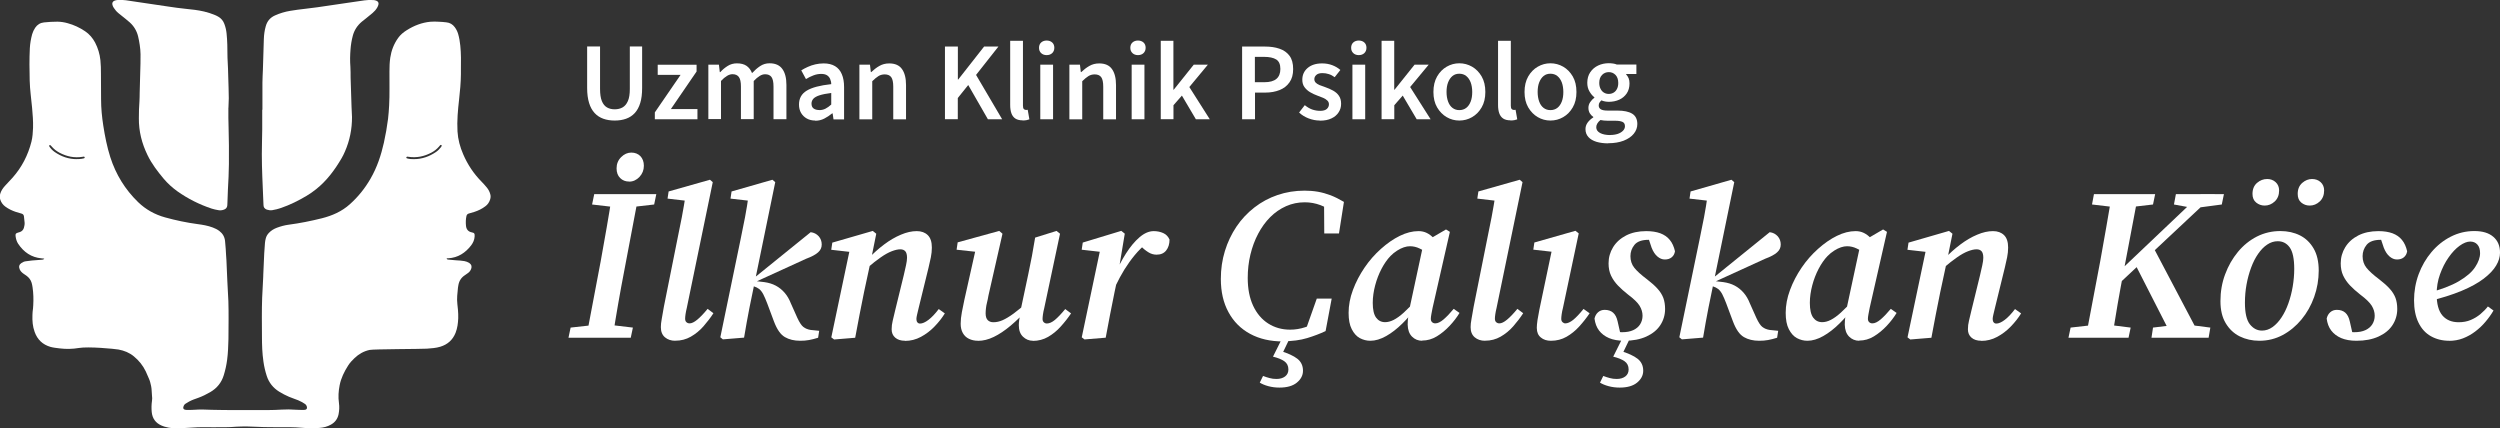 <?xml version="1.0" encoding="UTF-8"?>
<svg id="katman_1" xmlns="http://www.w3.org/2000/svg" version="1.1" viewBox="0 0 373.72 64">
  <rect x="0" y="0" width="373.72" height="64" fill="#333333" stroke="none"/>
  <!-- Generator: Adobe Illustrator 29.8.2, SVG Export Plug-In . SVG Version: 2.1.1 Build 3)  -->
  <defs>
    <style>
      .st0 {
        fill: #fff;
      }
    </style>
  </defs>
  <g>
    <g>
      <path class="st0" d="M91.89,18.02c-.63,0-1.2-.09-1.7-.27s-.94-.46-1.3-.85c-.36-.39-.64-.89-.83-1.51s-.29-1.37-.29-2.24v-6.2h1.93v6.35c0,.76.09,1.37.27,1.81s.44.76.77.95.71.28,1.15.28.83-.09,1.17-.28c.34-.19.6-.5.8-.95s.29-1.05.29-1.81v-6.35h1.84v6.2c0,.88-.09,1.62-.28,2.24s-.46,1.12-.82,1.51-.79.67-1.3.85c-.5.18-1.07.27-1.7.27h0Z"/>
      <path class="st0" d="M97.89,17.83v-1.03l3.85-5.61h-3.42v-1.51h5.81v1.01l-3.84,5.61h3.97v1.53h-6.38,0Z"/>
      <path class="st0" d="M105.89,17.83v-8.16h1.58l.13,1.11h.07c.34-.37.72-.68,1.12-.93s.86-.38,1.37-.38c.61,0,1.09.13,1.45.38.35.25.63.61.81,1.08.39-.42.79-.77,1.21-1.05.42-.28.89-.42,1.41-.42.86,0,1.5.28,1.91.85.41.56.61,1.36.61,2.39v5.12h-1.93v-4.87c0-.68-.1-1.15-.3-1.43-.2-.28-.52-.42-.95-.42-.27,0-.54.08-.81.25-.28.17-.58.42-.9.76v5.7h-1.91v-4.87c0-.68-.1-1.15-.31-1.43-.21-.28-.52-.42-.96-.42-.51,0-1.08.34-1.71,1.01v5.7h-1.91l.02.03Z"/>
      <path class="st0" d="M121.87,18.02c-.48,0-.9-.1-1.26-.3s-.65-.48-.86-.84-.31-.78-.31-1.25c0-.92.38-1.61,1.16-2.08.77-.47,1.99-.79,3.66-.97,0-.28-.06-.53-.16-.76-.09-.23-.25-.42-.46-.56-.22-.14-.51-.21-.87-.21-.4,0-.79.07-1.17.22-.38.14-.76.33-1.12.55l-.7-1.3c.3-.19.62-.36.98-.52.35-.16.73-.29,1.13-.38s.81-.14,1.25-.14c.67,0,1.24.14,1.69.41.45.27.79.67,1.01,1.2.23.53.34,1.17.34,1.94v4.82h-1.58l-.13-.9h-.07c-.38.31-.77.57-1.18.78-.41.21-.86.32-1.35.32v-.03ZM122.47,16.46c.33,0,.64-.07.92-.21s.57-.35.87-.62v-1.73c-.74.09-1.33.21-1.76.35s-.74.32-.92.52c-.18.21-.27.45-.27.72,0,.34.11.59.33.74s.5.22.83.22h0Z"/>
      <path class="st0" d="M128.47,17.83v-8.16h1.58l.13,1.1h.07c.37-.35.76-.66,1.2-.91.43-.25.92-.38,1.48-.38.87,0,1.51.28,1.91.85.4.56.6,1.36.6,2.39v5.12h-1.91v-4.87c0-.68-.1-1.15-.3-1.43-.2-.28-.53-.42-.98-.42-.35,0-.67.09-.94.26s-.58.42-.92.76v5.7h-1.92Z"/>
      <path class="st0" d="M141.26,17.83V6.96h1.93v4.93h.05l3.87-4.93h2.14l-3.34,4.24,3.9,6.63h-2.13l-2.94-5.12-1.56,1.94v3.17h-1.93.01Z"/>
      <path class="st0" d="M152.87,17.99c-.45,0-.82-.09-1.09-.27-.27-.18-.47-.45-.59-.79s-.18-.75-.18-1.23V6.1h1.91v9.7c0,.24.04.41.13.5.09.09.19.13.3.13h.12s.09-.01.16-.02l.25,1.43c-.11.04-.25.08-.42.12-.17.03-.37.05-.59.05v-.02Z"/>
      <path class="st0" d="M156.46,8.24c-.33,0-.61-.1-.82-.3-.22-.2-.32-.47-.32-.8s.11-.6.32-.79.49-.29.82-.29.62.1.83.29.32.46.32.79-.11.6-.32.8c-.21.2-.49.3-.83.3ZM155.51,17.83v-8.16h1.91v8.16h-1.91Z"/>
      <path class="st0" d="M159.86,17.83v-8.16h1.58l.13,1.1h.07c.37-.35.76-.66,1.2-.91.43-.25.92-.38,1.48-.38.87,0,1.51.28,1.91.85.4.56.6,1.36.6,2.39v5.12h-1.91v-4.87c0-.68-.1-1.15-.3-1.43-.2-.28-.53-.42-.98-.42-.35,0-.67.09-.94.26s-.58.42-.92.76v5.7h-1.92Z"/>
      <path class="st0" d="M170.11,8.24c-.33,0-.61-.1-.82-.3-.22-.2-.32-.47-.32-.8s.11-.6.32-.79.49-.29.82-.29.62.1.83.29.32.46.32.79-.11.6-.32.8c-.21.2-.49.3-.83.3ZM169.17,17.83v-8.16h1.91v8.16h-1.91Z"/>
      <path class="st0" d="M173.52,17.83V6.1h1.89v7.31h.05l2.99-3.74h2.11l-2.77,3.34,3.06,4.82h-2.08l-2.09-3.54-1.26,1.44v2.09h-1.9Z"/>
      <path class="st0" d="M185.68,17.83V6.96h3.42c.81,0,1.53.1,2.16.32.63.21,1.13.56,1.5,1.05s.55,1.15.55,1.99-.18,1.46-.54,1.98c-.36.52-.85.91-1.48,1.16-.63.25-1.33.38-2.12.38h-1.56v3.99h-1.93ZM187.6,12.29h1.41c.81,0,1.41-.17,1.8-.5s.59-.83.59-1.48c0-.69-.21-1.16-.62-1.42-.42-.26-1.03-.39-1.84-.39h-1.35v3.79h0Z"/>
      <path class="st0" d="M197.29,18.02c-.56,0-1.12-.11-1.67-.32s-1.02-.5-1.42-.88l.85-1.1c.37.3.74.52,1.11.65.38.13.78.2,1.2.2s.77-.09.98-.28c.21-.19.32-.42.32-.7,0-.22-.08-.41-.24-.56-.16-.16-.37-.29-.62-.4s-.54-.22-.85-.33c-.4-.14-.77-.32-1.11-.52-.34-.2-.62-.46-.84-.76s-.32-.67-.32-1.1c0-.72.27-1.31.8-1.76.53-.45,1.25-.68,2.16-.68.55,0,1.06.09,1.53.27s.86.42,1.2.71l-.85,1.08c-.29-.21-.58-.37-.88-.46-.3-.1-.61-.15-.95-.15-.41,0-.71.09-.91.27s-.3.39-.3.63c0,.2.06.37.19.51s.31.26.56.37c.24.1.54.21.88.32.42.14.81.32,1.18.52.37.21.66.46.87.78.22.32.32.71.32,1.19s-.12.89-.37,1.27c-.24.38-.6.69-1.07.91-.47.23-1.05.34-1.74.34v-.02Z"/>
      <path class="st0" d="M203.12,8.24c-.33,0-.61-.1-.82-.3-.22-.2-.32-.47-.32-.8s.11-.6.32-.79.49-.29.82-.29.62.1.83.29.32.46.32.79-.11.6-.32.8c-.21.2-.49.3-.83.3ZM202.17,17.83v-8.16h1.91v8.16h-1.91Z"/>
      <path class="st0" d="M206.53,17.83V6.1h1.89v7.31h.05l2.99-3.74h2.11l-2.77,3.34,3.06,4.82h-2.08l-2.09-3.54-1.26,1.44v2.09h-1.9Z"/>
      <path class="st0" d="M218.15,18.02c-.68,0-1.31-.17-1.89-.51-.59-.34-1.06-.83-1.43-1.46s-.55-1.4-.55-2.3.18-1.68.55-2.32c.37-.64.84-1.12,1.43-1.46s1.22-.51,1.89-.51,1.32.17,1.91.51,1.06.83,1.43,1.46c.37.64.55,1.41.55,2.32s-.18,1.66-.55,2.3c-.37.64-.84,1.12-1.43,1.46-.59.34-1.22.51-1.91.51ZM218.15,16.46c.4,0,.74-.11,1.03-.33s.51-.54.67-.95.23-.89.23-1.43-.08-1.02-.23-1.43c-.16-.41-.38-.73-.67-.96s-.63-.34-1.03-.34-.74.11-1.02.34-.5.55-.66.96-.23.89-.23,1.43.08,1.02.23,1.43c.15.41.37.73.66.95s.62.33,1.02.33Z"/>
      <path class="st0" d="M225.8,17.99c-.45,0-.82-.09-1.09-.27s-.47-.45-.59-.79-.18-.75-.18-1.23V6.1h1.91v9.7c0,.24.04.41.13.5s.19.13.3.13h.12s.09-.01.16-.02l.25,1.43c-.11.04-.25.08-.42.12-.17.03-.37.05-.59.05v-.02Z"/>
      <path class="st0" d="M231.77,18.02c-.68,0-1.31-.17-1.89-.51-.59-.34-1.06-.83-1.43-1.46s-.55-1.4-.55-2.3.18-1.68.55-2.32c.37-.64.84-1.12,1.43-1.46s1.22-.51,1.89-.51,1.32.17,1.91.51,1.06.83,1.43,1.46c.37.64.55,1.41.55,2.32s-.18,1.66-.55,2.3c-.37.64-.84,1.12-1.43,1.46-.59.34-1.22.51-1.91.51ZM231.77,16.46c.4,0,.74-.11,1.03-.33s.51-.54.67-.95.23-.89.23-1.43-.08-1.02-.23-1.43c-.16-.41-.38-.73-.67-.96s-.63-.34-1.03-.34-.74.11-1.02.34-.5.55-.66.96-.23.89-.23,1.43.08,1.02.23,1.43c.15.41.37.73.66.95s.62.33,1.02.33Z"/>
      <path class="st0" d="M240.4,21.43c-.65,0-1.24-.08-1.75-.23-.51-.16-.91-.39-1.2-.71s-.44-.71-.44-1.19c0-.34.1-.66.31-.96.21-.29.49-.56.86-.79v-.07c-.2-.13-.37-.31-.51-.53-.14-.22-.22-.5-.22-.83,0-.31.09-.6.27-.86.18-.27.39-.48.62-.65v-.07c-.28-.21-.52-.5-.74-.88s-.32-.8-.32-1.28c0-.62.15-1.15.45-1.59.3-.44.69-.77,1.18-1,.49-.23,1.02-.34,1.59-.34.22,0,.44.02.65.05s.39.08.55.15h2.92v1.41h-1.53v.07c.16.17.28.36.37.57.09.22.13.47.13.76,0,.6-.14,1.1-.42,1.51s-.65.72-1.11.93c-.47.21-.99.32-1.56.32-.18,0-.36-.02-.55-.05s-.38-.09-.56-.17c-.11.11-.21.22-.28.33-.08.11-.12.26-.12.45,0,.23.1.42.3.55s.54.2,1.03.2h1.45c.99,0,1.73.16,2.23.47s.76.83.76,1.54c0,.53-.18,1.02-.53,1.45-.35.44-.86.78-1.51,1.04-.65.25-1.42.38-2.31.38v.02ZM240.7,20.18c.43,0,.81-.06,1.15-.17.33-.12.59-.28.78-.48s.28-.42.28-.66c0-.32-.12-.54-.37-.65-.25-.11-.61-.17-1.07-.17h-1.11c-.22,0-.42-.01-.6-.03s-.35-.05-.51-.08c-.21.17-.37.34-.47.52-.11.18-.16.37-.16.56,0,.37.19.65.57.86.38.2.89.31,1.53.31h-.02ZM240.5,14.04c.25,0,.49-.06.71-.19.22-.13.39-.32.51-.56.13-.25.19-.54.19-.89,0-.52-.14-.92-.41-1.2s-.61-.42-1-.42-.74.14-1.01.42c-.28.28-.42.68-.42,1.2,0,.34.07.64.2.89s.3.44.51.56c.21.13.45.19.71.19h.01Z"/>
    </g>
    <g>
      <path class="st0" d="M84.98,50.49l.32-1.52,4.43-.49h.74l4.14.49-.32,1.52h-9.31ZM87.63,50.49l2.17-11.45c.3-1.66.6-3.33.89-5.01s.57-3.35.82-5.01h3.98l-2.17,11.45c-.32,1.66-.63,3.33-.92,5.01s-.57,3.35-.82,5.01c0,0-3.95,0-3.95,0ZM88.51,30.57l.32-1.55h9.28l-.32,1.55-4.27.49h-.78l-4.24-.49h0ZM94.04,27.14c-.54,0-.99-.18-1.34-.53s-.53-.83-.53-1.44c0-.67.23-1.23.68-1.68s.96-.68,1.52-.68,1.01.18,1.36.53c.34.36.52.84.52,1.44,0,.65-.22,1.2-.66,1.67-.44.46-.95.7-1.54.7h0Z"/>
      <path class="st0" d="M100.95,50.94c-.62,0-1.14-.17-1.55-.52s-.61-.85-.61-1.52c0-.34.04-.75.13-1.21.08-.46.19-1.07.32-1.83l2-9.99c.24-1.12.46-2.25.68-3.38.21-1.13.41-2.26.58-3.38l1.2,1.03-3.91-.45.16-1.07,6.18-1.75.42.36-3.88,18.79c-.09.37-.15.68-.19.95s-.06.49-.06.66c0,.24.06.42.19.53.13.12.29.18.49.18.3,0,.68-.18,1.13-.55s.97-.91,1.55-1.62l.87.65c-.43.67-.93,1.32-1.49,1.96s-1.19,1.15-1.89,1.55c-.7.4-1.47.6-2.31.6h-.01Z"/>
      <path class="st0" d="M107.68,50.42l3.01-14.55c.24-1.12.46-2.25.68-3.38.21-1.13.4-2.26.55-3.38l1.23,1.03-3.95-.45.16-1.07,6.11-1.75.42.36-3.36,16.36c-.17.84-.33,1.64-.49,2.39-.15.75-.29,1.5-.42,2.23s-.26,1.49-.39,2.26l-3.17.26-.39-.32h0ZM122.29,50.49c-.47.15-.92.26-1.34.34s-.87.11-1.34.11c-.88,0-1.64-.18-2.28-.55s-1.18-1.14-1.63-2.33l-1-2.68c-.22-.58-.42-1.04-.6-1.39-.18-.34-.38-.6-.6-.78-.22-.17-.5-.31-.84-.42l-.68-.23v-.55h.19l.39-.32,8.63-6.98c.5.06.89.27,1.2.61.3.34.45.75.45,1.23s-.18.85-.55,1.18-.96.65-1.78.95l-7.79,3.56.13-.23,1.39.16c.65.09,1.22.26,1.73.53s.95.63,1.33,1.07c.38.44.68.96.92,1.57l.97,2.17c.32.69.62,1.15.91,1.37s.64.37,1.07.44l1.29.13-.16,1.03h-.01Z"/>
      <path class="st0" d="M124.69,50.75l-.42-.32,2.81-13.35,1.16.71-3.98-.45.16-1.07,6.05-1.75.52.42-.81,4.01-.07.32-.94,4.37c-.24,1.14-.46,2.28-.68,3.41s-.43,2.28-.65,3.44l-3.17.26h.02ZM135.29,50.94c-.63,0-1.12-.16-1.47-.47-.36-.31-.53-.73-.53-1.24,0-.43.05-.86.16-1.29s.23-.94.36-1.52l1.29-5.27c.13-.54.24-1.04.34-1.5s.15-.83.15-1.12c0-.45-.09-.78-.26-.97-.17-.19-.42-.29-.74-.29-.37,0-.8.1-1.29.29-.5.19-1.05.5-1.65.92s-1.27.94-2,1.57l-.1-1.33h.19c.78-.82,1.58-1.54,2.42-2.17s1.68-1.12,2.52-1.47c.84-.36,1.63-.53,2.36-.53.69,0,1.24.2,1.65.6.41.4.61,1.02.61,1.86,0,.47-.05.96-.15,1.46s-.21,1-.34,1.52l-1.49,6.08c-.09.39-.16.71-.23.97-.06.26-.1.47-.1.65,0,.21.05.38.15.5s.23.18.4.18c.34,0,.76-.18,1.25-.55s1-.91,1.54-1.62l.91.65c-.41.67-.92,1.32-1.54,1.96s-1.29,1.15-2.04,1.55c-.74.4-1.54.6-2.38.6v-.02Z"/>
      <path class="st0" d="M146.19,50.94c-.5,0-.94-.1-1.34-.29-.4-.19-.71-.49-.92-.87-.22-.39-.32-.85-.32-1.39s.06-1.09.18-1.73.24-1.25.37-1.83l1.78-7.95.39.81-3.33-.36.16-1.1,6.21-1.71.49.42-2.1,9.25c-.06.37-.13.71-.21,1.02s-.13.6-.16.87-.05.52-.05.76c0,.47.11.81.32,1.02s.5.31.84.31c.45,0,.92-.1,1.39-.31.47-.21,1.02-.54,1.65-1,.62-.46,1.34-1.05,2.13-1.76l.42.97h-.32c-.93,1.01-1.83,1.89-2.7,2.62s-1.71,1.29-2.52,1.68-1.59.58-2.34.58h-.02ZM154.4,50.94c-.56,0-1.05-.2-1.47-.6-.42-.4-.63-.97-.63-1.73,0-.22.02-.47.06-.78s.15-.75.32-1.36h-.13l1.16-5.46c.19-.91.38-1.82.55-2.73.17-.92.33-1.84.48-2.76l3.2-1,.52.42-2.36,11.12c-.09.34-.15.66-.19.94-.04.28-.06.51-.06.68,0,.21.06.38.19.5s.28.18.45.18c.37,0,.77-.18,1.2-.53.43-.36.95-.9,1.55-1.63l.87.65c-.45.67-.96,1.32-1.54,1.96-.57.64-1.2,1.15-1.89,1.55-.69.4-1.46.6-2.3.6l.02-.02Z"/>
      <path class="st0" d="M161.71,50.42l2.81-13.35,1.16.71-3.98-.45.16-1.07,5.76-1.75.52.42-.87,5.24v.42l-.65,3.04c-.24,1.14-.46,2.28-.68,3.41-.22,1.13-.43,2.28-.65,3.44l-3.17.26-.42-.32h0ZM166.78,42.73l-.52-1.62h.39c.47-1.14,1.03-2.21,1.67-3.22.64-1,1.31-1.81,2.02-2.42s1.42-.92,2.13-.92c.52,0,.99.1,1.42.29.43.19.74.52.94.97,0,.67-.17,1.21-.5,1.63-.33.42-.81.63-1.44.63-.43,0-.85-.12-1.24-.37-.4-.25-.83-.6-1.28-1.05l-.42-.45,1.58-.13v.19c-.71.58-1.35,1.21-1.91,1.89s-1.07,1.4-1.54,2.15c-.46.75-.9,1.56-1.31,2.42h0Z"/>
      <path class="st0" d="M191.78,51.04c-1.88,0-3.51-.38-4.9-1.13s-2.47-1.83-3.23-3.23c-.77-1.4-1.15-3.06-1.15-4.98,0-1.47.2-2.86.61-4.19.41-1.33.99-2.54,1.73-3.64.74-1.1,1.64-2.05,2.68-2.86,1.04-.81,2.2-1.43,3.46-1.86,1.26-.43,2.6-.65,4.03-.65.69,0,1.35.05,1.99.16.63.11,1.27.29,1.91.53.64.25,1.3.58,1.99.99l-.74,4.72h-2.2l-.03-4.66,1.49,1.68c-.6-.56-1.28-.98-2.04-1.26-.75-.28-1.53-.42-2.33-.42-.99,0-1.92.19-2.8.58-.87.39-1.66.93-2.36,1.63-.7.7-1.3,1.53-1.81,2.49-.51.96-.89,2-1.16,3.12s-.4,2.29-.4,3.49c0,1.62.27,3,.81,4.16.54,1.15,1.29,2.04,2.25,2.65s2.05.92,3.28.92c.75,0,1.5-.12,2.23-.36s1.44-.54,2.13-.91l-2.13,1.58,1.75-4.95h2.23l-.91,4.85c-.82.39-1.74.74-2.76,1.05-1.02.31-2.23.47-3.6.47l-.02.03ZM190.29,53.33l1.42-2.85h1.13l-1.29,2.68-.26-.74c1.21.37,2.09.77,2.65,1.21s.84,1.04.84,1.79c0,.69-.31,1.28-.92,1.78s-1.48.74-2.6.74c-.58,0-1.13-.07-1.65-.21-.52-.14-.95-.32-1.29-.53l.49-1c.34.13.67.24.99.32.31.09.65.13,1.02.13.52,0,.94-.12,1.28-.37.33-.25.5-.6.5-1.05,0-.54-.21-.95-.61-1.23-.41-.28-.97-.51-1.68-.68h-.02Z"/>
      <path class="st0" d="M204.84,50.94c-.56,0-1.08-.14-1.57-.4-.49-.27-.88-.71-1.2-1.33s-.47-1.43-.47-2.44c0-1.12.21-2.26.65-3.43.43-1.16,1.01-2.27,1.73-3.33.72-1.06,1.54-1.99,2.46-2.81.92-.82,1.85-1.47,2.81-1.94.96-.47,1.89-.71,2.8-.71.45,0,.86.09,1.23.27s.71.44,1.02.76.62.7.92,1.13l-1.71,1.23c-.39-.3-.82-.57-1.29-.79-.47-.23-.96-.34-1.45-.34-.28,0-.58.05-.91.16-.32.11-.66.27-1,.49-.34.21-.68.48-1,.81-.5.52-.94,1.16-1.34,1.92-.4.77-.72,1.59-.95,2.47s-.36,1.76-.36,2.62c0,1.01.17,1.75.5,2.2s.78.68,1.34.68c.41,0,.84-.11,1.29-.34s.96-.59,1.52-1.1,1.18-1.15,1.88-1.92l.29.87h-.1c-.71.99-1.47,1.89-2.28,2.68-.81.8-1.62,1.43-2.44,1.89s-1.61.7-2.36.7h0ZM212.6,50.94c-.6,0-1.11-.21-1.52-.62s-.63-1-.65-1.78c0-.21,0-.41.02-.6,0-.18.04-.37.08-.57.04-.19.09-.41.13-.65l-.06-.1,2.23-10.38.23-.13,3.1-1.81.58.36-2.59,11.38c-.06.34-.12.66-.18.94-.05.28-.08.51-.08.68,0,.21.06.38.19.5s.29.18.48.18c.37,0,.78-.2,1.25-.6.46-.4.96-.92,1.5-1.57l.87.61c-.39.65-.88,1.29-1.47,1.92s-1.23,1.16-1.92,1.58c-.69.42-1.42.63-2.2.63v.03Z"/>
      <path class="st0" d="M222,50.94c-.62,0-1.14-.17-1.55-.52s-.61-.85-.61-1.52c0-.34.04-.75.13-1.21.08-.46.19-1.07.32-1.83l2-9.99c.24-1.12.46-2.25.68-3.38.21-1.13.41-2.26.58-3.38l1.2,1.03-3.91-.45.16-1.07,6.18-1.75.42.36-3.88,18.79c-.09.37-.15.68-.19.95s-.06.49-.06.66c0,.24.06.42.19.53.13.12.29.18.49.18.3,0,.68-.18,1.13-.55.45-.37.97-.91,1.55-1.62l.87.65c-.43.67-.93,1.32-1.49,1.96s-1.19,1.15-1.89,1.55c-.7.4-1.47.6-2.31.6h0Z"/>
      <path class="st0" d="M229.73,49.06c0-.34.04-.75.11-1.23.08-.47.17-.99.28-1.55l1.94-9.25.61.68-3.46-.39.16-1.07,6.14-1.75.49.39-2.36,11.15c-.09.34-.15.66-.19.94-.04.28-.06.51-.06.68,0,.21.06.38.19.5s.27.18.42.18c.34,0,.74-.18,1.18-.53.44-.36.95-.9,1.54-1.63l.91.65c-.45.67-.96,1.32-1.54,1.96s-1.21,1.15-1.91,1.55c-.7.4-1.48.6-2.34.6-.6,0-1.11-.16-1.5-.49-.4-.32-.6-.79-.6-1.39h0Z"/>
      <path class="st0" d="M242.79,50.94c-.88,0-1.64-.14-2.26-.4-.63-.27-1.12-.65-1.49-1.13-.37-.49-.59-1.08-.68-1.79.09-.39.26-.7.53-.94.27-.24.6-.36.99-.36.52,0,.94.14,1.26.42.32.28.55.72.68,1.33l.52,2.3-1.62-.91c.34.06.65.11.91.15.26.03.55.05.87.05.65,0,1.2-.1,1.65-.31.45-.21.8-.5,1.03-.87s.36-.8.36-1.28c0-.52-.15-1.01-.44-1.49-.29-.47-.87-1.04-1.73-1.68-.58-.45-1.09-.91-1.52-1.36-.43-.45-.77-.94-1.02-1.47-.25-.53-.37-1.14-.37-1.83,0-.88.23-1.69.68-2.42s1.1-1.32,1.94-1.75,1.84-.65,3.01-.65c.82,0,1.52.11,2.1.32.58.22,1.06.54,1.42.99.37.44.62,1.01.78,1.7-.06.39-.23.69-.5.91s-.61.32-1.02.32-.75-.15-1.1-.44-.64-.73-.87-1.31l-.65-1.94,1.49.84c-.19-.02-.39-.04-.6-.06s-.44-.03-.7-.03c-.99,0-1.69.25-2.1.74-.41.5-.61,1.07-.61,1.71s.19,1.25.58,1.73c.39.49,1.02,1.06,1.91,1.73.65.5,1.17.96,1.57,1.41.4.44.68.9.86,1.37.17.47.26,1.02.26,1.65,0,.88-.24,1.69-.71,2.41s-1.17,1.29-2.09,1.71-2.02.63-3.31.63h0ZM241.15,53.33l1.42-2.85h1.13l-1.29,2.68-.26-.74c1.21.37,2.09.77,2.65,1.21s.84,1.04.84,1.79c0,.69-.31,1.28-.92,1.78s-1.48.74-2.6.74c-.58,0-1.13-.07-1.65-.21-.52-.14-.95-.32-1.29-.53l.49-1c.34.13.67.24.99.32.31.09.65.13,1.02.13.52,0,.94-.12,1.28-.37.33-.25.5-.6.5-1.05,0-.54-.21-.95-.61-1.23-.41-.28-.97-.51-1.68-.68h-.02Z"/>
      <path class="st0" d="M251.04,50.42l3.01-14.55c.24-1.12.46-2.25.68-3.38.21-1.13.4-2.26.55-3.38l1.23,1.03-3.95-.45.16-1.07,6.11-1.75.42.36-3.36,16.36c-.17.84-.33,1.64-.49,2.39-.15.75-.29,1.5-.42,2.23s-.26,1.49-.39,2.26l-3.17.26-.39-.32h.01ZM265.65,50.49c-.47.15-.92.26-1.34.34s-.87.11-1.34.11c-.88,0-1.64-.18-2.28-.55s-1.18-1.14-1.63-2.33l-1-2.68c-.22-.58-.42-1.04-.6-1.39-.18-.34-.38-.6-.6-.78-.22-.17-.5-.31-.84-.42l-.68-.23v-.55h.19l.39-.32,8.63-6.98c.5.06.89.27,1.2.61.3.34.45.75.45,1.23s-.18.85-.55,1.18-.96.65-1.78.95l-7.79,3.56.13-.23,1.39.16c.65.09,1.22.26,1.73.53s.95.63,1.33,1.07.68.96.92,1.57l.97,2.17c.32.69.62,1.15.91,1.37s.64.37,1.07.44l1.29.13-.16,1.03h-.01Z"/>
      <path class="st0" d="M270.18,50.94c-.56,0-1.08-.14-1.57-.4-.49-.27-.88-.71-1.2-1.33s-.47-1.43-.47-2.44c0-1.12.21-2.26.65-3.43.43-1.16,1.01-2.27,1.73-3.33.72-1.06,1.54-1.99,2.46-2.81.92-.82,1.85-1.47,2.81-1.94.96-.47,1.89-.71,2.8-.71.45,0,.86.09,1.23.27.37.18.71.44,1.02.76s.62.7.92,1.13l-1.71,1.23c-.39-.3-.82-.57-1.29-.79-.47-.23-.96-.34-1.45-.34-.28,0-.58.05-.91.16-.32.11-.66.27-1,.49-.34.21-.68.48-1,.81-.5.52-.94,1.16-1.34,1.92-.4.77-.72,1.59-.95,2.47s-.36,1.76-.36,2.62c0,1.01.17,1.75.5,2.2s.78.68,1.34.68c.41,0,.84-.11,1.29-.34s.96-.59,1.52-1.1,1.18-1.15,1.88-1.92l.29.87h-.1c-.71.99-1.47,1.89-2.28,2.68-.81.8-1.62,1.43-2.44,1.89s-1.61.7-2.36.7h0ZM277.94,50.94c-.6,0-1.11-.21-1.52-.62s-.63-1-.65-1.78c0-.21,0-.41.02-.6.01-.18.04-.37.08-.57.04-.19.09-.41.13-.65l-.06-.1,2.23-10.38.23-.13,3.1-1.81.58.36-2.59,11.38c-.06.34-.12.66-.18.94-.05.28-.08.51-.08.68,0,.21.06.38.19.5s.29.18.48.18c.37,0,.78-.2,1.25-.6.46-.4.96-.92,1.5-1.57l.87.61c-.39.65-.88,1.29-1.47,1.92s-1.23,1.16-1.92,1.58c-.69.42-1.42.63-2.2.63v.03Z"/>
      <path class="st0" d="M285.57,50.75l-.42-.32,2.81-13.35,1.16.71-3.98-.45.16-1.07,6.05-1.75.52.42-.81,4.01-.07.32-.94,4.37c-.24,1.14-.46,2.28-.68,3.41s-.43,2.28-.65,3.44l-3.17.26h.02ZM296.18,50.94c-.63,0-1.12-.16-1.47-.47-.36-.31-.53-.73-.53-1.24,0-.43.05-.86.16-1.29.11-.43.23-.94.36-1.52l1.29-5.27c.13-.54.24-1.04.34-1.5s.15-.83.15-1.12c0-.45-.09-.78-.26-.97-.17-.19-.42-.29-.74-.29-.37,0-.8.1-1.29.29-.5.19-1.05.5-1.65.92s-1.27.94-2,1.57l-.1-1.33h.19c.78-.82,1.58-1.54,2.42-2.17s1.68-1.12,2.52-1.47c.84-.36,1.63-.53,2.36-.53.69,0,1.24.2,1.65.6.41.4.61,1.02.61,1.86,0,.47-.05.96-.15,1.46s-.21,1-.34,1.52l-1.49,6.08c-.09.39-.16.71-.23.97-.06.26-.1.47-.1.65,0,.21.05.38.15.5s.23.18.4.18c.34,0,.76-.18,1.25-.55s1-.91,1.54-1.62l.91.65c-.41.67-.92,1.32-1.54,1.96s-1.29,1.15-2.04,1.55c-.74.4-1.54.6-2.38.6v-.02Z"/>
      <path class="st0" d="M309.21,50.49l.32-1.52,4.33-.49h.74l3.91.49-.32,1.52h-8.99.01ZM311.79,50.49l2.17-11.45c.3-1.66.6-3.33.89-5.01s.58-3.35.86-5.01h3.94l-2.17,11.45c-.32,1.66-.63,3.33-.92,5.01s-.57,3.35-.83,5.01c0,0-3.94,0-3.94,0ZM312.73,30.57l.29-1.55h9.15l-.32,1.55-4.2.49h-.74l-4.17-.49h0ZM314.83,44.21l-.06-2.07h.36l1-.94,12.84-12.19h2.1l-16.23,15.2h0ZM324.79,50.49l-5.63-11.03,2.65-2.65,7.21,13.68h-4.24.01ZM321.62,50.49l.23-1.52,4.04-.49h.71l3.82.49-.26,1.52h-8.54ZM324.98,30.57l.29-1.55h7.18l-.32,1.55-3.69.49h-.78l-2.68-.49Z"/>
      <path class="st0" d="M337.75,50.94c-1.08,0-2.05-.22-2.93-.65-.87-.43-1.57-1.09-2.1-1.97s-.79-1.98-.79-3.3c0-1.42.23-2.76.7-4.01.46-1.25,1.1-2.37,1.91-3.35s1.76-1.75,2.84-2.3c1.09-.55,2.26-.82,3.51-.82,1.1,0,2.07.22,2.93.65.85.43,1.53,1.08,2.04,1.96.51.87.76,1.98.76,3.31s-.23,2.67-.68,3.93c-.45,1.26-1.08,2.38-1.89,3.36-.81.98-1.75,1.76-2.81,2.33-1.07.57-2.23.86-3.48.86h-.01ZM338.14,49.42c.56,0,1.09-.18,1.58-.53s.94-.83,1.34-1.44c.4-.6.74-1.3,1.02-2.09s.5-1.62.65-2.51c.15-.88.23-1.77.23-2.65,0-1.53-.23-2.6-.68-3.22-.45-.62-1.05-.92-1.78-.92-.56,0-1.09.17-1.58.5-.5.33-.95.8-1.36,1.39s-.76,1.28-1.05,2.07c-.29.79-.52,1.62-.68,2.51-.16.88-.24,1.79-.24,2.72,0,1.53.25,2.61.74,3.23.5.63,1.1.94,1.81.94h0ZM338.53,30.73c-.47,0-.89-.15-1.26-.45s-.55-.73-.55-1.29c0-.71.23-1.26.68-1.65.45-.39.96-.58,1.52-.58.5,0,.92.16,1.26.47s.52.73.52,1.24c0,.69-.22,1.24-.66,1.65s-.94.61-1.5.61h0ZM345.26,30.73c-.47,0-.89-.15-1.25-.45-.36-.3-.53-.73-.53-1.29,0-.71.23-1.26.68-1.65.45-.39.94-.58,1.46-.58s.95.16,1.29.47.52.73.52,1.24c0,.69-.22,1.24-.66,1.65s-.94.61-1.5.61h0Z"/>
      <path class="st0" d="M352.24,50.94c-.88,0-1.64-.14-2.26-.4-.63-.27-1.12-.65-1.49-1.13-.37-.49-.59-1.08-.68-1.79.09-.39.26-.7.53-.94.27-.24.6-.36.99-.36.52,0,.94.14,1.26.42s.55.72.68,1.33l.52,2.3-1.62-.91c.34.06.65.11.91.15.26.03.55.05.87.05.65,0,1.2-.1,1.65-.31.45-.21.8-.5,1.03-.87s.36-.8.36-1.28c0-.52-.15-1.01-.44-1.49-.29-.47-.87-1.04-1.73-1.68-.58-.45-1.09-.91-1.52-1.36s-.77-.94-1.02-1.47c-.25-.53-.37-1.14-.37-1.83,0-.88.23-1.69.68-2.42.45-.73,1.1-1.32,1.94-1.75s1.84-.65,3.01-.65c.82,0,1.52.11,2.1.32.58.22,1.06.54,1.42.99.37.44.62,1.01.78,1.7-.06.39-.23.69-.5.91s-.61.32-1.02.32-.75-.15-1.1-.44-.64-.73-.87-1.31l-.65-1.94,1.49.84c-.19-.02-.39-.04-.6-.06s-.44-.03-.7-.03c-.99,0-1.69.25-2.1.74-.41.5-.61,1.07-.61,1.71s.19,1.25.58,1.73c.39.49,1.02,1.06,1.91,1.73.65.5,1.17.96,1.57,1.41.4.44.68.9.86,1.37.17.47.26,1.02.26,1.65,0,.88-.24,1.69-.71,2.41s-1.17,1.29-2.09,1.71c-.92.42-2.02.63-3.31.63h-.01Z"/>
      <path class="st0" d="M366.11,50.94c-1.01,0-1.92-.23-2.72-.68s-1.42-1.13-1.86-2.04-.66-2.01-.66-3.33.23-2.66.69-3.9,1.1-2.34,1.92-3.31,1.78-1.74,2.88-2.3c1.1-.56,2.27-.84,3.52-.84s2.18.29,2.84.86c.67.57,1,1.36,1,2.38,0,.63-.19,1.27-.58,1.92-.39.66-1.01,1.31-1.86,1.96-.85.65-1.96,1.26-3.33,1.83-1.37.57-3.03,1.09-5,1.57l-.13-1.23c2.03-.52,3.61-1.12,4.75-1.79s1.96-1.38,2.44-2.12c.48-.73.73-1.42.73-2.07,0-.56-.13-.99-.4-1.29s-.63-.45-1.08-.45-1,.21-1.58.63c-.58.42-1.13,1-1.65,1.75-.52.74-.94,1.58-1.28,2.52s-.5,1.92-.5,2.96c0,1.47.29,2.53.87,3.2s1.39,1,2.42,1c.67,0,1.27-.11,1.81-.34s1.02-.52,1.46-.89c.43-.37.8-.74,1.1-1.13l.84.61c-.34.58-.74,1.14-1.2,1.68-.45.54-.96,1.02-1.54,1.46-.57.43-1.18.77-1.83,1.02s-1.35.37-2.1.37h.03Z"/>
    </g>
  </g>
  <g>
    <path class="st0" d="M66.78,38.67c.05.13.16.13.26.14.37.04.74.08,1.11.1.43.02.85.05,1.27.12.27.05.51.14.74.29.32.22.41.51.27.88-.09.24-.24.44-.44.59-.15.12-.31.23-.48.34-.56.36-.88.86-.99,1.51-.02.12-.05.24-.06.37-.08.81-.19,1.62-.09,2.44.04.28.16,1.34.13,2.12-.03.75-.12,1.48-.4,2.19-.43,1.06-1.19,1.74-2.28,2.07-.65.2-1.33.24-2,.29-.87.06-7.98.06-8.57.19-.87.19-1.62.61-2.26,1.23-.35.33-.68.68-.94,1.09-.59.92-1.07,1.89-1.28,2.97-.17.87-.23,1.76-.1,2.65.08.56.05,1.13-.06,1.69-.15.69-.53,1.19-1.13,1.53-.54.31-1.12.45-1.73.5-.9.07-1.81.05-2.71-.03-.55-.05-1.1-.07-1.65-.08-.71,0-1.42,0-2.13,0-1.17,0-2.34-.02-3.51-.08-1.08-.06-2.17-.02-3.25.06-.25.02-.5.02-.75.02-1.21,0-2.42.02-3.62,0-.84,0-1.67.09-2.5.12-.59.02-1.17.02-1.76.01-.45,0-.88-.09-1.31-.22-.14-.04-.27-.09-.4-.15-.9-.39-1.39-1.07-1.48-2.04-.05-.55-.04-1.1.04-1.65.04-.27.04-.53,0-.79-.05-.48-.03-.96-.13-1.43-.08-.37-.16-.73-.31-1.07-.16-.38-.32-.75-.49-1.12-.42-.88-1.02-1.62-1.77-2.24-.67-.56-1.45-.87-2.31-1.03-.55-.1-4.49-.48-5.93-.23-.95.16-1.9.18-2.86.06-.46-.06-.92-.1-1.36-.22-1.18-.34-1.97-1.09-2.38-2.24-.3-.82-.36-1.66-.33-2.52.03-.85.08-.63.12-1.48.05-.89.03-1.77-.1-2.66-.03-.23-.08-.46-.14-.68-.13-.44-.4-.79-.77-1.06-.16-.11-.33-.21-.48-.33-.23-.17-.43-.37-.54-.64-.16-.38-.08-.7.26-.93.19-.13.41-.23.64-.26.31-.05.63-.09.95-.12.48-.04.96-.07,1.43-.11.14-.01.29,0,.4-.17-.15-.02-.28-.03-.41-.04-1.53-.14-2.65-.92-3.49-2.17-.23-.35-.34-.74-.39-1.15-.04-.34.03-.43.37-.53.1-.03.21-.06.3-.09.3-.12.5-.34.58-.65.06-.24.12-.48.1-.74-.03-.32-.06-.64-.1-.95-.03-.22-.15-.35-.36-.41-.27-.08-.55-.16-.82-.24-.58-.19-1.12-.45-1.61-.81-.35-.26-.6-.6-.74-1.01-.1-.3-.1-.59-.02-.89.13-.45.39-.84.7-1.18.38-.42.78-.83,1.16-1.25,1.38-1.56,2.3-3.36,2.81-5.37.17-.68.21-1.37.24-2.06.03-.99-.05-1.98-.14-2.98-.12-1.36-.33-2.71-.36-4.08-.04-1.62-.06-3.23.02-4.85.04-.71.16-1.41.35-2.1.1-.34.25-.66.45-.96.32-.47.76-.74,1.32-.8.67-.06,1.34-.12,2.02-.11.52.01,1.03.09,1.52.23.93.25,1.79.66,2.6,1.2.65.44,1.14,1.02,1.5,1.7.43.83.69,1.7.79,2.63.07.67.08,1.35.08,2.02,0,1.28,0,2.56.02,3.84,0,1.32.13,2.62.33,3.92.25,1.6.56,3.18,1.05,4.72.83,2.58,2.21,4.83,4.16,6.72,1.15,1.11,2.51,1.86,4.04,2.28,1.59.44,3.2.78,4.84,1,.77.1,1.54.23,2.28.51.35.13.68.29.98.52.49.37.78.86.85,1.48.04.39.08.77.1,1.17.02.58.08,1.17.11,1.75.05,1.01.08,2.02.13,3.03.05,1.03.12,2.06.16,3.08.03.89.03,1.78.03,2.66,0,.99,0,1.99-.02,2.98-.03,1.05-.06,2.09-.2,3.13-.1.77-.27,1.53-.5,2.28-.34,1.11-1.02,1.94-2.01,2.52-.58.34-1.19.64-1.83.87-.45.16-.91.31-1.33.54-.19.1-.37.21-.55.33-.19.12-.28.31-.33.53-.03.15.04.29.18.34.1.03.21.06.31.06.36,0,.71.01,1.06-.02.91-.07,1.81-.04,2.71,0,1.19.04,2.38.03,3.57.04.94,0,1.88,0,2.82,0,1.35,0,2.7.02,4.05-.07.71-.04,1.42-.04,2.13.02.37.03.74.02,1.12.03.09,0,.18,0,.26-.02.23-.05.32-.2.27-.43-.04-.18-.13-.33-.28-.44-.15-.1-.3-.2-.45-.28-.37-.21-.77-.36-1.17-.5-.52-.18-1.03-.39-1.52-.65-.25-.13-.5-.27-.74-.42-.89-.56-1.51-1.33-1.84-2.33-.23-.71-.4-1.44-.5-2.17-.18-1.23-.22-2.47-.22-3.72-.01-1.94-.04-3.87.03-5.81.04-1.05.11-2.09.16-3.14,0-.12,0-.25.01-.37.05-1.05.09-2.09.14-3.14.03-.51.06-1.03.11-1.54.02-.23.06-.46.12-.68.08-.32.24-.59.47-.83.34-.36.75-.6,1.2-.77.57-.21,1.15-.37,1.75-.45,1.67-.22,3.32-.55,4.96-.96,1.55-.39,2.99-1.02,4.19-2.1,1.24-1.11,2.27-2.39,3.1-3.84.97-1.68,1.57-3.49,1.99-5.37.26-1.18.47-2.37.62-3.56.08-.65.12-1.31.16-1.96.1-1.7.03-3.41.05-5.11,0-.69.02-1.38.12-2.07.16-1.07.54-2.05,1.17-2.94.35-.49.8-.86,1.3-1.17,1.08-.68,2.25-1.14,3.53-1.26.42-.04.85-.02,1.28,0,.37.01.74.05,1.11.09.52.05.94.3,1.25.72.22.3.39.63.5.99.17.58.27,1.17.33,1.78.12,1.19.11,2.38.09,3.57,0,.23,0,.46,0,.69-.01,1.26-.13,2.52-.27,3.77-.18,1.59-.33,3.18-.24,4.78.07,1.2.38,2.34.86,3.44.66,1.53,1.57,2.9,2.75,4.09.27.28.54.57.78.87.24.29.41.62.51.99.08.27.06.53-.02.78-.13.42-.36.77-.72,1.03-.5.38-1.06.65-1.65.84-.27.09-.54.16-.82.24-.18.05-.3.17-.35.36-.11.49-.12.99-.07,1.48.05.51.33.87.85.97.42.08.46.19.44.63-.03.5-.23.93-.52,1.32-.86,1.12-1.96,1.84-3.41,1.93-.1,0-.21-.02-.29.06ZM61.88,23.79c1.2,0,2.29-.39,3.28-1.06.3-.2.54-.45.76-.73.12-.16.14-.28.06-.32-.13-.06-.19.03-.26.12-.03.04-.07.08-.1.12-.33.38-.72.68-1.16.91-1.07.56-2.19.79-3.39.61-.07-.01-.14-.03-.21-.02-.04,0-.09.05-.11.09-.04.08.02.15.08.16.34.1.7.13,1.05.12ZM11.49,23.78c.09,0,.18,0,.27,0,.27,0,.53-.05.79-.11.07-.02.12-.07.11-.15-.02-.09-.09-.11-.16-.11-.05,0-.1.02-.16.03-1.22.2-2.36-.04-3.44-.61-.41-.22-.78-.49-1.09-.84-.08-.09-.16-.19-.25-.27-.03-.03-.1-.03-.15-.03-.04,0-.08.13-.05.18.21.34.48.61.8.84,1,.7,2.1,1.08,3.32,1.08Z"/>
    <g>
      <path class="st0" d="M34.14,16.12c-.02,1.09.01,1.98.03,2.86.05,1.85.07,3.69.05,5.54-.01,1.28-.08,2.55-.15,3.83-.03.64-.05,1.28-.07,1.91,0,.14-.01.28-.02.43-.02.32-.19.53-.48.64-.27.1-.55.15-.84.09-.35-.06-.7-.13-1.03-.24-1.83-.61-3.54-1.47-5.11-2.58-.75-.54-1.44-1.16-2.04-1.87-.92-1.1-1.8-2.24-2.43-3.55-.84-1.73-1.31-3.55-1.29-5.49,0-.87.02-1.74.09-2.61.03-.39.02-.78.03-1.17.04-1.47.09-2.94.12-4.42.02-.92.04-1.85-.11-2.76-.07-.44-.14-.88-.25-1.31-.2-.81-.62-1.51-1.24-2.07-.18-.17-.38-.32-.57-.48-.37-.3-.75-.6-1.12-.9-.28-.23-.51-.5-.7-.8-.1-.15-.18-.31-.21-.48-.05-.26.04-.45.28-.57.16-.08.34-.11.52-.12.41-.02.82-.02,1.22.04,1.28.18,2.56.39,3.84.57,1.7.23,3.4.54,5.11.71.92.09,1.83.19,2.73.4.55.13,1.09.3,1.62.52.18.08.36.16.52.26.43.25.73.61.9,1.08.17.45.28.92.33,1.4.06.56.09,1.13.11,1.7.03.87,0,1.74.06,2.61.08,1.28.07,2.55.13,3.83.05,1.06.04,2.13-.02,2.99Z"/>
      <path class="st0" d="M39.23,16.4c0-1.35,0-2.7,0-4.05,0-.64.05-1.28.07-1.92.05-1.53.08-3.05.14-4.58.02-.66.11-1.31.29-1.94.21-.75.66-1.28,1.37-1.6.73-.33,1.5-.56,2.29-.69.75-.12,1.51-.23,2.27-.31,1.18-.13,2.36-.3,3.53-.48.86-.13,1.72-.25,2.58-.38.89-.13,1.79-.26,2.68-.39.46-.07.92-.08,1.38-.05.14.01.28.04.41.09.3.11.41.33.32.64-.04.13-.1.26-.17.39-.18.31-.42.58-.69.81-.33.27-.66.54-.99.81-.21.17-.42.32-.63.5-.67.57-1.13,1.27-1.35,2.13-.17.65-.28,1.32-.33,1.99-.07.87-.09,1.74-.02,2.61.04.53.02,1.07.03,1.6.04,1.46.08,2.91.14,4.37.02.51.06,1.03.07,1.54.01,1.8-.34,3.53-1.06,5.17-.15.34-.31.68-.5,1-1.02,1.75-2.21,3.35-3.8,4.62-.46.37-.94.7-1.44,1-1.21.72-2.46,1.34-3.79,1.8-.44.15-.88.27-1.34.34-.27.04-.53,0-.79-.08-.32-.11-.5-.32-.51-.67-.01-.39-.04-.78-.05-1.17-.05-1.05-.1-2.09-.13-3.14-.04-1.1-.07-2.2-.07-3.3,0-1.24.05-2.49.06-3.73.01-.98,0-1.95,0-2.93h.02Z"/>
    </g>
  </g>
</svg>